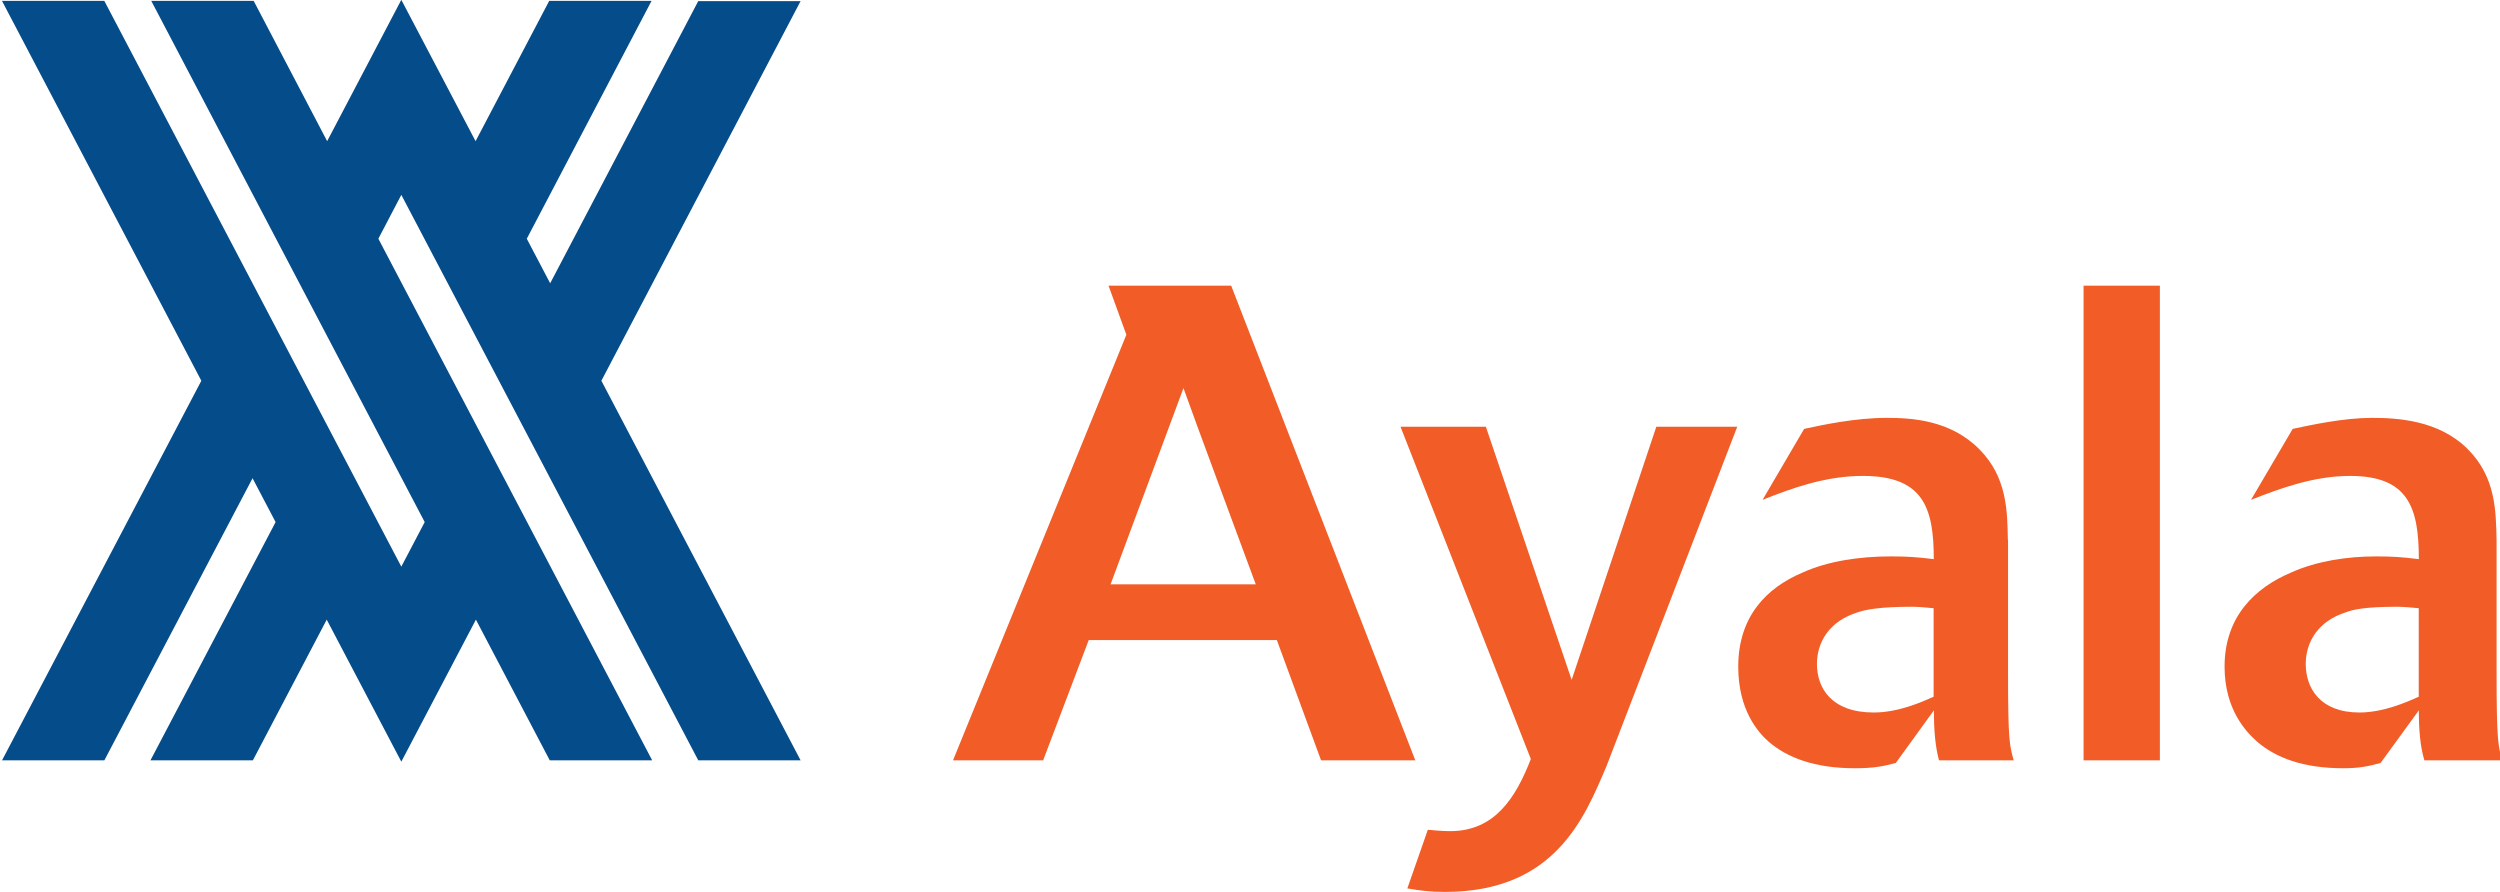 <?xml version="1.0" encoding="utf-8"?>
<!-- Generator: Adobe Illustrator 24.1.1, SVG Export Plug-In . SVG Version: 6.00 Build 0)  -->
<svg version="1.1" id="Layer_1" xmlns="http://www.w3.org/2000/svg" xmlns:xlink="http://www.w3.org/1999/xlink" x="0px" y="0px"
	 viewBox="0 0 292.91 104.52" style="enable-background:new 0 0 292.91 104.52;" xml:space="preserve">
<style type="text/css">
	.st0{fill:#F15C27;}
	.st1{fill:#054C8A;}
</style>
<path class="st0" d="M130.12,68.46c0,0,7.98-21.48,8.54-22.99c0.47,1.42,8.47,22.99,8.47,22.99H130.12z M144.25,33.47h-14.37
	l2.09,5.75l-20.31,49.86h10.56l5.34-14.09h22.04l5.18,14.09h11.04L144.25,33.47z M203.54,50L188.21,89.8
	c-2.56,5.99-5.99,14.7-18.92,14.7c-1.83,0-2.89-0.16-4.4-0.41l2.4-6.87c1.74,0.16,2.24,0.16,2.63,0.16c5.21,0,7.67-3.9,9.44-8.45
	L164.09,50h10l10.05,29.66L194.06,50H203.54z M226.56,81.63c-1.44,0.64-4.15,1.85-7.03,1.85c-4.96,0-6.65-2.88-6.65-5.68
	c0-2.56,1.44-5.04,4.81-6.07c0.95-0.32,2.64-0.64,6.3-0.64c0.82,0,1.68,0.09,2.56,0.17V81.63z M235.25,63.27
	c-0.07-3.36-0.07-7.34-3.34-10.63c-3.4-3.45-7.99-3.68-10.86-3.68c-3.67,0-7.44,0.81-9.67,1.29l-4.87,8.31
	c3.44-1.36,7.35-2.8,11.75-2.8c7.1,0,8.31,3.75,8.31,9.75c-2.08-0.25-3.12-0.32-5.03-0.32c-3.6,0-7.35,0.53-10.38,1.91
	c-4.17,1.77-7.5,5.12-7.5,11.01c0,5.05,2.29,7.68,3.59,8.81c2.14,1.84,5.35,3.09,10.06,3.09c2.24,0,3.36-0.23,4.81-0.62l4.46-6.16
	c0,2.25,0.16,4.23,0.6,5.85h8.75c-0.49-1.79-0.66-2.3-0.66-10.32V63.27z M253.06,89.08h-8.94V33.47h8.94V89.08z M283.39,81.63
	c-1.42,0.64-4.16,1.85-6.95,1.85c-4.63,0-6.29-2.88-6.29-5.68c0-2.56,1.43-5.04,4.73-6.07c0.81-0.32,2.29-0.64,5.96-0.64
	c0.81,0,1.68,0.09,2.55,0.17V81.63z M292.51,63.27c-0.08-3.36-0.08-7.34-3.36-10.63c-3.42-3.45-8.37-3.68-11.26-3.68
	c-3.28,0-7.01,0.81-9.27,1.29l-4.88,8.31c3.47-1.36,7.37-2.8,11.61-2.8c6.85,0,8.05,3.75,8.05,9.75c-2.06-0.25-3.12-0.32-5.03-0.32
	c-3.28,0-6.95,0.53-9.98,1.91c-4.16,1.77-7.75,5.12-7.75,11.01c0,5.05,2.56,7.68,3.84,8.81c2.15,1.84,5.34,3.09,10.06,3.09
	c1.91,0,2.94-0.23,4.38-0.62l4.48-6.16c0,2.25,0.16,4.23,0.65,5.85h9.1c-0.46-1.79-0.64-2.3-0.64-10.32V63.27z"/>
<polygon class="st1" points="93.8,0.13 81.81,0.13 64.46,33.19 61.72,27.97 76.34,0.1 64.35,0.1 55.72,16.54 47.02,-0.02 
	38.33,16.54 29.72,0.1 17.72,0.1 49.76,61.17 47.02,66.39 12.22,0.1 0.23,0.1 23.59,44.61 0.24,89.08 12.23,89.08 29.59,56.03 
	32.29,61.17 17.63,89.08 29.63,89.08 38.28,72.6 47.02,89.24 55.76,72.6 64.41,89.08 76.41,89.08 44.33,27.97 47.02,22.83 
	81.81,89.08 93.8,89.08 70.46,44.61 "/>
</svg>
